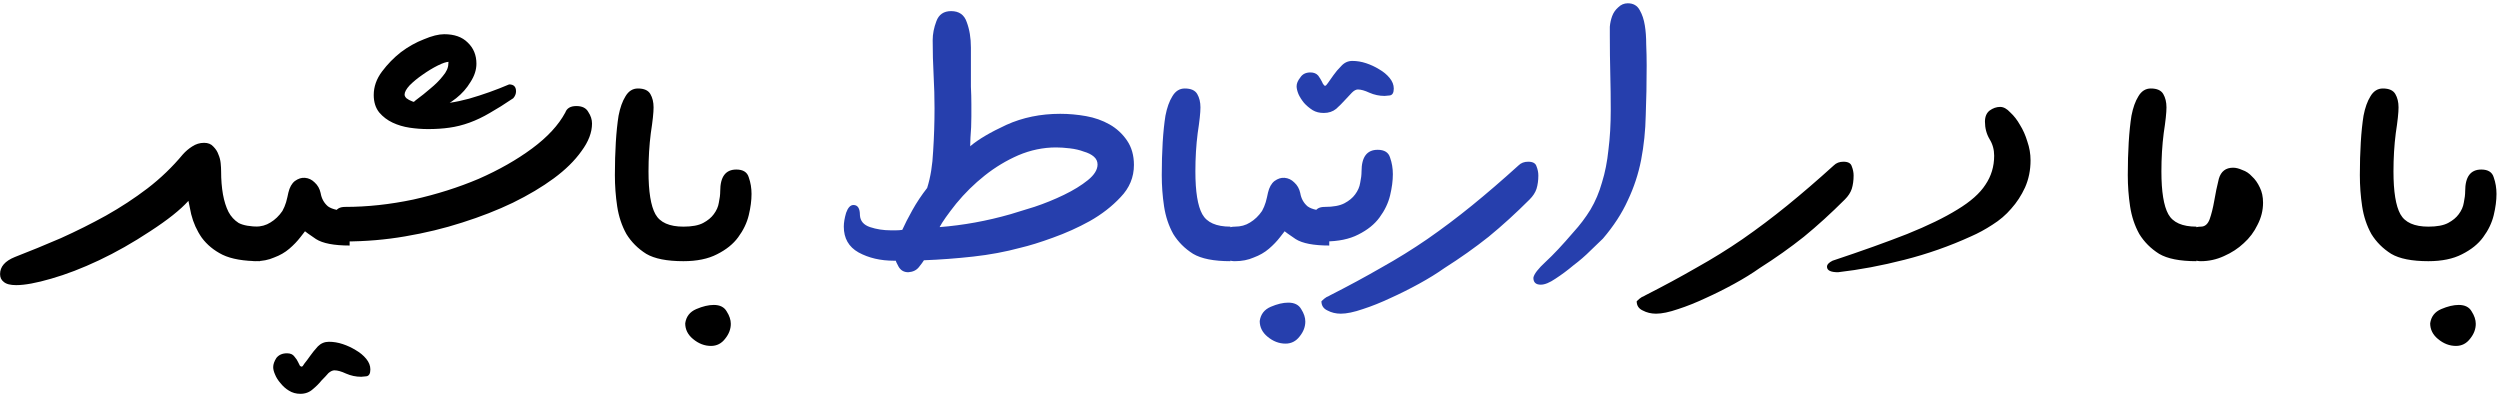 <svg xmlns="http://www.w3.org/2000/svg" width="380" height="60" viewBox="0 0 380 60" fill="none"><path d="M39.49 39.7C37.063 39.7 35.173 39.373 33.82 38.72C32.513 38.067 31.463 37.203 30.67 36.13C29.923 35.057 29.387 33.867 29.06 32.56C28.78 31.253 28.64 30.577 28.64 30.53C27.427 31.883 25.49 33.423 22.83 35.15C20.217 36.877 17.627 38.347 15.06 39.56C12.493 40.773 10.067 41.707 7.78 42.36C5.54 43.013 3.767 43.34 2.46 43.34C1.573 43.34 0.943 43.177 0.57 42.85C0.197 42.57 0.01 42.173 0.01 41.66C0.01 40.54 0.757 39.677 2.25 39.07C4.537 38.183 6.87 37.227 9.25 36.2C11.63 35.127 13.917 33.983 16.11 32.77C18.35 31.51 20.45 30.133 22.41 28.64C24.417 27.1 26.213 25.373 27.8 23.46C28.22 22.993 28.687 22.597 29.2 22.27C29.76 21.897 30.367 21.71 31.02 21.71C31.627 21.71 32.093 21.897 32.42 22.27C32.793 22.643 33.05 23.04 33.19 23.46C33.377 23.88 33.493 24.323 33.54 24.79C33.587 25.257 33.61 25.677 33.61 26.05C33.61 27.31 33.703 28.477 33.89 29.55C34.077 30.577 34.357 31.463 34.73 32.21C35.103 32.91 35.617 33.47 36.27 33.89C36.97 34.263 38.043 34.45 39.49 34.45V39.7ZM53.145 37.32C50.765 37.32 49.062 36.993 48.035 36.34C47.008 35.64 46.448 35.243 46.355 35.15C46.402 35.103 46.168 35.407 45.655 36.06C45.188 36.667 44.628 37.25 43.975 37.81C43.322 38.37 42.552 38.813 41.665 39.14C40.825 39.513 39.868 39.7 38.795 39.7C37.955 39.7 37.442 39.42 37.255 38.86C37.068 38.3 36.975 37.717 36.975 37.11C36.975 36.55 37.068 35.967 37.255 35.36C37.442 34.753 37.955 34.45 38.795 34.45C39.682 34.45 40.452 34.24 41.105 33.82C41.805 33.4 42.412 32.817 42.925 32.07C43.158 31.65 43.345 31.207 43.485 30.74C43.625 30.227 43.742 29.737 43.835 29.27C44.022 28.477 44.348 27.893 44.815 27.52C45.328 27.147 45.842 26.983 46.355 27.03C46.915 27.077 47.405 27.31 47.825 27.73C48.292 28.15 48.595 28.687 48.735 29.34C48.875 30.18 49.248 30.857 49.855 31.37C50.508 31.837 51.605 32.07 53.145 32.07V37.32ZM54.895 57.27C54.102 57.27 53.332 57.107 52.585 56.78C51.885 56.453 51.302 56.29 50.835 56.29C50.555 56.29 50.252 56.43 49.925 56.71C49.645 57.037 49.295 57.41 48.875 57.83C48.502 58.297 48.058 58.74 47.545 59.16C47.032 59.627 46.402 59.86 45.655 59.86C45.002 59.86 44.418 59.697 43.905 59.37C43.438 59.09 43.018 58.717 42.645 58.25C42.272 57.83 41.992 57.387 41.805 56.92C41.618 56.5 41.525 56.127 41.525 55.8C41.525 55.38 41.688 54.913 42.015 54.4C42.388 53.933 42.925 53.7 43.625 53.7C44.138 53.7 44.512 53.863 44.745 54.19C45.025 54.517 45.212 54.797 45.305 55.03C45.445 55.31 45.538 55.497 45.585 55.59C45.678 55.683 45.772 55.73 45.865 55.73C45.958 55.73 46.098 55.567 46.285 55.24C46.518 54.96 46.798 54.587 47.125 54.12C47.452 53.653 47.848 53.163 48.315 52.65C48.782 52.183 49.342 51.95 49.995 51.95C50.695 51.95 51.395 52.067 52.095 52.3C52.795 52.533 53.448 52.837 54.055 53.21C54.708 53.583 55.245 54.027 55.665 54.54C56.085 55.053 56.295 55.59 56.295 56.15C56.295 56.803 56.085 57.153 55.665 57.2C55.292 57.247 55.035 57.27 54.895 57.27ZM52.467 31.45C55.827 31.45 59.28 31.077 62.827 30.33C66.374 29.537 69.687 28.487 72.767 27.18C75.847 25.827 78.553 24.287 80.887 22.56C83.22 20.833 84.9 19.013 85.927 17.1C86.16 16.447 86.72 16.12 87.607 16.12C88.493 16.12 89.1 16.423 89.427 17.03C89.8 17.59 89.987 18.173 89.987 18.78C89.987 20.133 89.45 21.533 88.377 22.98C87.35 24.427 85.95 25.803 84.177 27.11C82.403 28.417 80.327 29.653 77.947 30.82C75.614 31.94 73.047 32.943 70.247 33.83C67.493 34.717 64.6 35.417 61.567 35.93C58.58 36.443 55.547 36.7 52.467 36.7C51.627 36.7 51.114 36.42 50.927 35.86C50.74 35.3 50.647 34.717 50.647 34.11C50.647 33.55 50.74 32.967 50.927 32.36C51.114 31.753 51.627 31.45 52.467 31.45ZM61.917 17.31C62.15 16.377 62.617 15.653 63.317 15.14C64.017 14.627 64.717 14.067 65.417 13.46C66.163 12.853 66.793 12.223 67.307 11.57C67.867 10.917 68.147 10.287 68.147 9.68C68.147 9.493 68.17 9.4 68.217 9.4C67.844 9.4 67.284 9.587 66.537 9.96C65.79 10.333 65.02 10.8 64.227 11.36C63.48 11.873 62.827 12.41 62.267 12.97C61.754 13.53 61.497 13.997 61.497 14.37C61.497 14.557 61.59 14.743 61.777 14.93C62.01 15.117 62.313 15.28 62.687 15.42C63.107 15.56 63.574 15.677 64.087 15.77C64.647 15.817 65.137 15.84 65.557 15.84C67.33 15.84 69.243 15.56 71.297 15C73.397 14.393 75.427 13.67 77.387 12.83C78.087 12.83 78.437 13.18 78.437 13.88C78.437 14.253 78.297 14.603 78.017 14.93C76.71 15.817 75.52 16.563 74.447 17.17C73.42 17.777 72.394 18.267 71.367 18.64C70.34 19.013 69.314 19.27 68.287 19.41C67.307 19.55 66.234 19.62 65.067 19.62C64.133 19.62 63.2 19.55 62.267 19.41C61.334 19.27 60.47 19.013 59.677 18.64C58.883 18.267 58.207 17.753 57.647 17.1C57.087 16.4 56.807 15.513 56.807 14.44C56.807 13.18 57.227 11.99 58.067 10.87C58.907 9.75 59.864 8.77 60.937 7.93C62.057 7.09 63.224 6.437 64.437 5.97C65.65 5.457 66.677 5.2 67.517 5.2C69.057 5.2 70.247 5.62 71.087 6.46C71.974 7.3 72.417 8.373 72.417 9.68C72.417 10.613 72.114 11.547 71.507 12.48C70.947 13.413 70.224 14.23 69.337 14.93C68.45 15.63 67.47 16.213 66.397 16.68C65.323 17.1 64.297 17.31 63.317 17.31H61.917ZM103.893 39.7C101.373 39.7 99.483 39.327 98.223 38.58C96.963 37.787 95.96 36.783 95.213 35.57C94.513 34.31 94.047 32.91 93.813 31.37C93.58 29.83 93.463 28.243 93.463 26.61C93.463 24.837 93.51 23.18 93.603 21.64C93.697 20.1 93.837 18.747 94.023 17.58C94.257 16.367 94.607 15.387 95.073 14.64C95.54 13.847 96.17 13.45 96.963 13.45C97.897 13.45 98.527 13.73 98.853 14.29C99.18 14.85 99.343 15.527 99.343 16.32C99.343 17.113 99.203 18.42 98.923 20.24C98.69 22.06 98.573 23.997 98.573 26.05C98.573 29.13 98.923 31.3 99.623 32.56C100.323 33.82 101.747 34.45 103.893 34.45V39.7ZM103.873 34.45C105.18 34.45 106.183 34.263 106.883 33.89C107.583 33.517 108.12 33.073 108.493 32.56C108.913 32 109.17 31.417 109.263 30.81C109.403 30.157 109.473 29.573 109.473 29.06C109.473 26.867 110.29 25.77 111.923 25.77C112.95 25.77 113.58 26.167 113.813 26.96C114.093 27.753 114.233 28.593 114.233 29.48C114.233 30.46 114.093 31.533 113.813 32.7C113.533 33.867 112.996 34.987 112.203 36.06C111.456 37.087 110.383 37.95 108.983 38.65C107.63 39.35 105.926 39.7 103.873 39.7C103.033 39.7 102.52 39.42 102.333 38.86C102.146 38.3 102.053 37.717 102.053 37.11C102.053 36.55 102.146 35.967 102.333 35.36C102.52 34.753 103.033 34.45 103.873 34.45ZM108.493 46.35C109.426 46.35 110.08 46.677 110.453 47.33C110.873 47.983 111.083 48.613 111.083 49.22C111.083 50.013 110.803 50.76 110.243 51.46C109.683 52.207 108.96 52.58 108.073 52.58C107.093 52.58 106.183 52.23 105.343 51.53C104.55 50.877 104.153 50.083 104.153 49.15C104.293 48.123 104.853 47.4 105.833 46.98C106.813 46.56 107.7 46.35 108.493 46.35ZM278.738 25.14C279.111 24.767 279.601 24.58 280.208 24.58C280.908 24.58 281.328 24.813 281.468 25.28C281.655 25.747 281.748 26.213 281.748 26.68C281.748 27.427 281.655 28.103 281.468 28.71C281.281 29.27 280.931 29.807 280.418 30.32C278.318 32.42 276.241 34.31 274.188 35.99C272.135 37.623 269.895 39.21 267.468 40.75C266.348 41.543 265.065 42.337 263.618 43.13C262.171 43.923 260.725 44.647 259.278 45.3C257.785 46 256.385 46.56 255.078 46.98C253.725 47.447 252.605 47.68 251.718 47.68C250.971 47.68 250.295 47.517 249.688 47.19C249.081 46.91 248.778 46.443 248.778 45.79C249.058 45.51 249.315 45.3 249.548 45.16C249.781 45.067 249.968 44.973 250.108 44.88C252.861 43.48 255.451 42.08 257.878 40.68C260.305 39.327 262.638 37.88 264.878 36.34C267.165 34.753 269.428 33.05 271.668 31.23C273.908 29.41 276.265 27.38 278.738 25.14ZM304.023 16.25C304.537 16.25 305.05 16.53 305.563 17.09C306.123 17.603 306.613 18.233 307.033 18.98C307.5 19.727 307.873 20.567 308.153 21.5C308.48 22.433 308.643 23.39 308.643 24.37C308.643 25.863 308.363 27.24 307.803 28.5C307.243 29.713 306.543 30.787 305.703 31.72C304.91 32.653 303.953 33.47 302.833 34.17C301.76 34.87 300.687 35.453 299.613 35.92C296.347 37.413 292.963 38.603 289.463 39.49C286.01 40.377 282.65 41.007 279.383 41.38C278.263 41.38 277.703 41.1 277.703 40.54C277.703 40.213 277.983 39.91 278.543 39.63C283.023 38.137 286.803 36.783 289.883 35.57C293.01 34.31 295.553 33.073 297.513 31.86C299.52 30.647 300.943 29.387 301.783 28.08C302.67 26.773 303.113 25.303 303.113 23.67C303.113 22.737 302.88 21.897 302.413 21.15C301.947 20.357 301.713 19.47 301.713 18.49C301.713 17.743 301.947 17.183 302.413 16.81C302.927 16.437 303.463 16.25 304.023 16.25ZM333.854 39.7C331.334 39.7 329.444 39.327 328.184 38.58C326.924 37.787 325.921 36.783 325.174 35.57C324.474 34.31 324.008 32.91 323.774 31.37C323.541 29.83 323.424 28.243 323.424 26.61C323.424 24.837 323.471 23.18 323.564 21.64C323.658 20.1 323.798 18.747 323.984 17.58C324.218 16.367 324.568 15.387 325.034 14.64C325.501 13.847 326.131 13.45 326.924 13.45C327.858 13.45 328.488 13.73 328.814 14.29C329.141 14.85 329.304 15.527 329.304 16.32C329.304 17.113 329.164 18.42 328.884 20.24C328.651 22.06 328.534 23.997 328.534 26.05C328.534 29.13 328.884 31.3 329.584 32.56C330.284 33.82 331.708 34.45 333.854 34.45V39.7ZM334.534 34.45C335.141 34.45 335.584 34.077 335.864 33.33C336.144 32.537 336.377 31.603 336.564 30.53C336.751 29.41 336.984 28.29 337.264 27.17C337.591 26.05 338.314 25.49 339.434 25.49C339.854 25.49 340.321 25.607 340.834 25.84C341.394 26.027 341.884 26.353 342.304 26.82C342.771 27.24 343.167 27.8 343.494 28.5C343.821 29.153 343.984 29.923 343.984 30.81C343.984 31.977 343.704 33.097 343.144 34.17C342.631 35.243 341.931 36.177 341.044 36.97C340.204 37.763 339.201 38.417 338.034 38.93C336.914 39.443 335.747 39.7 334.534 39.7C333.694 39.7 333.181 39.42 332.994 38.86C332.807 38.3 332.714 37.717 332.714 37.11C332.714 36.55 332.807 35.967 332.994 35.36C333.181 34.753 333.694 34.45 334.534 34.45ZM369.128 39.7C366.608 39.7 364.718 39.327 363.458 38.58C362.198 37.787 361.194 36.783 360.448 35.57C359.748 34.31 359.281 32.91 359.048 31.37C358.814 29.83 358.698 28.243 358.698 26.61C358.698 24.837 358.744 23.18 358.838 21.64C358.931 20.1 359.071 18.747 359.258 17.58C359.491 16.367 359.841 15.387 360.308 14.64C360.774 13.847 361.404 13.45 362.198 13.45C363.131 13.45 363.761 13.73 364.088 14.29C364.414 14.85 364.578 15.527 364.578 16.32C364.578 17.113 364.438 18.42 364.158 20.24C363.924 22.06 363.808 23.997 363.808 26.05C363.808 29.13 364.158 31.3 364.858 32.56C365.558 33.82 366.981 34.45 369.128 34.45V39.7ZM369.107 34.45C370.414 34.45 371.417 34.263 372.117 33.89C372.817 33.517 373.354 33.073 373.727 32.56C374.147 32 374.404 31.417 374.497 30.81C374.637 30.157 374.707 29.573 374.707 29.06C374.707 26.867 375.524 25.77 377.157 25.77C378.184 25.77 378.814 26.167 379.047 26.96C379.327 27.753 379.467 28.593 379.467 29.48C379.467 30.46 379.327 31.533 379.047 32.7C378.767 33.867 378.231 34.987 377.437 36.06C376.691 37.087 375.617 37.95 374.217 38.65C372.864 39.35 371.161 39.7 369.107 39.7C368.267 39.7 367.754 39.42 367.567 38.86C367.381 38.3 367.287 37.717 367.287 37.11C367.287 36.55 367.381 35.967 367.567 35.36C367.754 34.753 368.267 34.45 369.107 34.45ZM373.727 46.35C374.661 46.35 375.314 46.677 375.687 47.33C376.107 47.983 376.317 48.613 376.317 49.22C376.317 50.013 376.037 50.76 375.477 51.46C374.917 52.207 374.194 52.58 373.307 52.58C372.327 52.58 371.417 52.23 370.577 51.53C369.784 50.877 369.387 50.083 369.387 49.15C369.527 48.123 370.087 47.4 371.067 46.98C372.047 46.56 372.934 46.35 373.727 46.35Z" fill="black"></path><path d="M144.568 1.69C145.782 1.69 146.575 2.25 146.948 3.37C147.368 4.49 147.578 5.773 147.578 7.22C147.578 8.153 147.578 9.133 147.578 10.16C147.578 11.187 147.578 12.19 147.578 13.17C147.625 14.103 147.648 14.99 147.648 15.83C147.648 16.623 147.648 17.253 147.648 17.72C147.648 18.793 147.602 19.867 147.508 20.94C147.462 22.013 147.462 22.433 147.508 22.2C148.722 21.173 150.542 20.1 152.968 18.98C155.442 17.86 158.172 17.3 161.158 17.3C162.465 17.3 163.772 17.417 165.078 17.65C166.385 17.883 167.575 18.303 168.648 18.91C169.722 19.517 170.608 20.333 171.308 21.36C172.008 22.387 172.358 23.623 172.358 25.07C172.358 26.937 171.682 28.57 170.328 29.97C169.022 31.37 167.458 32.583 165.638 33.61C163.865 34.59 161.998 35.43 160.038 36.13C158.125 36.83 156.468 37.343 155.068 37.67C152.828 38.277 150.448 38.72 147.928 39C145.408 39.28 142.912 39.467 140.438 39.56C140.298 39.793 140.042 40.143 139.668 40.61C139.295 41.077 138.758 41.333 138.058 41.38C137.405 41.38 136.915 41.1 136.588 40.54C136.308 40.027 136.168 39.723 136.168 39.63H135.888C133.835 39.63 132.038 39.21 130.498 38.37C129.005 37.53 128.258 36.223 128.258 34.45C128.258 33.843 128.375 33.143 128.608 32.35C128.888 31.557 129.262 31.16 129.728 31.16C130.382 31.16 130.708 31.673 130.708 32.7C130.755 33.587 131.268 34.193 132.248 34.52C133.228 34.847 134.278 35.01 135.398 35.01C135.632 35.01 135.888 35.01 136.168 35.01C136.495 35.01 136.822 34.987 137.148 34.94C137.522 34.1 138.035 33.097 138.688 31.93C139.342 30.763 140.088 29.643 140.928 28.57C141.442 26.937 141.745 25.07 141.838 22.97C141.978 20.823 142.048 18.653 142.048 16.46C142.048 14.827 142.002 13.147 141.908 11.42C141.815 9.693 141.768 7.92 141.768 6.1C141.768 5.167 141.955 4.21 142.328 3.23C142.702 2.203 143.448 1.69 144.568 1.69ZM160.528 22.41C158.568 22.41 156.655 22.807 154.788 23.6C152.968 24.393 151.265 25.42 149.678 26.68C148.092 27.94 146.645 29.363 145.338 30.95C144.078 32.537 143.238 33.727 142.818 34.52C146.412 34.24 150.005 33.587 153.598 32.56C154.485 32.28 155.698 31.907 157.238 31.44C158.778 30.927 160.272 30.32 161.718 29.62C163.165 28.92 164.378 28.173 165.358 27.38C166.338 26.587 166.828 25.793 166.828 25C166.828 24.533 166.642 24.137 166.268 23.81C165.895 23.483 165.382 23.227 164.728 23.04C164.122 22.807 163.422 22.643 162.628 22.55C161.835 22.457 161.135 22.41 160.528 22.41ZM187.018 39.7C184.498 39.7 182.608 39.327 181.348 38.58C180.088 37.787 179.085 36.783 178.338 35.57C177.638 34.31 177.172 32.91 176.938 31.37C176.705 29.83 176.588 28.243 176.588 26.61C176.588 24.837 176.635 23.18 176.728 21.64C176.822 20.1 176.962 18.747 177.148 17.58C177.382 16.367 177.732 15.387 178.198 14.64C178.665 13.847 179.295 13.45 180.088 13.45C181.022 13.45 181.652 13.73 181.978 14.29C182.305 14.85 182.468 15.527 182.468 16.32C182.468 17.113 182.328 18.42 182.048 20.24C181.815 22.06 181.698 23.997 181.698 26.05C181.698 29.13 182.048 31.3 182.748 32.56C183.448 33.82 184.872 34.45 187.018 34.45V39.7ZM195.818 46C196.751 46 197.405 46.327 197.778 46.98C198.198 47.633 198.408 48.263 198.408 48.87C198.408 49.663 198.128 50.41 197.568 51.11C197.008 51.857 196.285 52.23 195.398 52.23C194.418 52.23 193.508 51.88 192.668 51.18C191.875 50.527 191.478 49.733 191.478 48.8C191.618 47.773 192.178 47.05 193.158 46.63C194.138 46.21 195.025 46 195.818 46ZM202.048 37.32C199.668 37.32 197.965 36.993 196.938 36.34C195.911 35.64 195.351 35.243 195.258 35.15C195.305 35.103 195.071 35.407 194.558 36.06C194.091 36.667 193.531 37.25 192.878 37.81C192.225 38.37 191.455 38.813 190.568 39.14C189.728 39.513 188.771 39.7 187.698 39.7C186.858 39.7 186.345 39.42 186.158 38.86C185.971 38.3 185.878 37.717 185.878 37.11C185.878 36.55 185.971 35.967 186.158 35.36C186.345 34.753 186.858 34.45 187.698 34.45C188.585 34.45 189.355 34.24 190.008 33.82C190.708 33.4 191.315 32.817 191.828 32.07C192.061 31.65 192.248 31.207 192.388 30.74C192.528 30.227 192.645 29.737 192.738 29.27C192.925 28.477 193.251 27.893 193.718 27.52C194.231 27.147 194.745 26.983 195.258 27.03C195.818 27.077 196.308 27.31 196.728 27.73C197.195 28.15 197.498 28.687 197.638 29.34C197.778 30.18 198.151 30.857 198.758 31.37C199.411 31.837 200.508 32.07 202.048 32.07V37.32ZM201.354 31.45C202.66 31.45 203.664 31.263 204.364 30.89C205.064 30.517 205.6 30.073 205.974 29.56C206.394 29 206.65 28.417 206.744 27.81C206.884 27.157 206.954 26.573 206.954 26.06C206.954 23.867 207.77 22.77 209.404 22.77C210.43 22.77 211.06 23.167 211.294 23.96C211.574 24.753 211.714 25.593 211.714 26.48C211.714 27.46 211.574 28.533 211.294 29.7C211.014 30.867 210.477 31.987 209.684 33.06C208.937 34.087 207.864 34.95 206.464 35.65C205.11 36.35 203.407 36.7 201.354 36.7C200.514 36.7 200 36.42 199.814 35.86C199.627 35.3 199.534 34.717 199.534 34.11C199.534 33.55 199.627 32.967 199.814 32.36C200 31.753 200.514 31.45 201.354 31.45ZM210.454 14.58C209.66 14.58 208.89 14.417 208.144 14.09C207.444 13.763 206.86 13.6 206.394 13.6C206.114 13.6 205.81 13.763 205.484 14.09C205.204 14.37 204.854 14.743 204.434 15.21C204.06 15.63 203.617 16.073 203.104 16.54C202.59 16.96 201.96 17.17 201.214 17.17C200.56 17.17 200 17.03 199.534 16.75C199.02 16.423 198.577 16.05 198.204 15.63C197.83 15.163 197.55 14.72 197.364 14.3C197.177 13.833 197.084 13.437 197.084 13.11C197.084 12.69 197.27 12.247 197.644 11.78C197.97 11.267 198.484 11.01 199.184 11.01C199.697 11.01 200.094 11.173 200.374 11.5C200.607 11.827 200.794 12.13 200.934 12.41C201.027 12.643 201.12 12.807 201.214 12.9C201.26 12.993 201.33 13.04 201.424 13.04C201.517 13.04 201.657 12.9 201.844 12.62C202.077 12.293 202.357 11.897 202.684 11.43C203.01 10.963 203.407 10.497 203.874 10.03C204.34 9.517 204.9 9.26 205.554 9.26C206.254 9.26 206.954 9.377 207.654 9.61C208.354 9.843 209.007 10.147 209.614 10.52C210.267 10.893 210.804 11.337 211.224 11.85C211.644 12.363 211.854 12.9 211.854 13.46C211.854 14.113 211.644 14.463 211.224 14.51C210.85 14.557 210.594 14.58 210.454 14.58ZM230.818 25.14C231.191 24.767 231.681 24.58 232.288 24.58C232.988 24.58 233.408 24.813 233.548 25.28C233.735 25.747 233.828 26.213 233.828 26.68C233.828 27.427 233.735 28.103 233.548 28.71C233.361 29.27 233.011 29.807 232.498 30.32C230.398 32.42 228.321 34.31 226.268 35.99C224.215 37.623 221.975 39.21 219.548 40.75C218.428 41.543 217.145 42.337 215.698 43.13C214.251 43.923 212.805 44.647 211.358 45.3C209.865 46 208.465 46.56 207.158 46.98C205.805 47.447 204.685 47.68 203.798 47.68C203.051 47.68 202.375 47.517 201.768 47.19C201.161 46.91 200.858 46.443 200.858 45.79C201.138 45.51 201.395 45.3 201.628 45.16C201.861 45.067 202.048 44.973 202.188 44.88C204.941 43.48 207.531 42.08 209.958 40.68C212.385 39.327 214.718 37.88 216.958 36.34C219.245 34.753 221.508 33.05 223.748 31.23C225.988 29.41 228.345 27.38 230.818 25.14ZM247.423 0.5C248.263 0.5 248.87 0.85 249.243 1.55C249.617 2.203 249.873 2.973 250.013 3.86C250.153 4.7 250.223 5.657 250.223 6.73C250.27 7.803 250.293 8.877 250.293 9.95C250.293 12.61 250.247 15.13 250.153 17.51C250.107 19.843 249.873 22.107 249.453 24.3C249.033 26.447 248.357 28.5 247.423 30.46C246.537 32.42 245.277 34.357 243.643 36.27C243.223 36.69 242.593 37.297 241.753 38.09C240.96 38.883 240.097 39.63 239.163 40.33C238.277 41.077 237.367 41.753 236.433 42.36C235.547 42.967 234.8 43.27 234.193 43.27C233.447 43.27 233.073 42.92 233.073 42.22C233.167 41.66 233.797 40.843 234.963 39.77C236.083 38.743 237.483 37.25 239.163 35.29C240.143 34.217 241.007 33.073 241.753 31.86C242.5 30.6 243.083 29.223 243.503 27.73C243.97 26.237 244.297 24.58 244.483 22.76C244.717 20.94 244.833 18.91 244.833 16.67C244.833 14.897 244.81 13.077 244.763 11.21C244.717 9.343 244.693 7.407 244.693 5.4C244.693 5.027 244.693 4.583 244.693 4.07C244.74 3.51 244.857 2.973 245.043 2.46C245.23 1.947 245.533 1.503 245.953 1.13C246.373 0.71 246.863 0.5 247.423 0.5Z" fill="#263FAD"></path></svg>